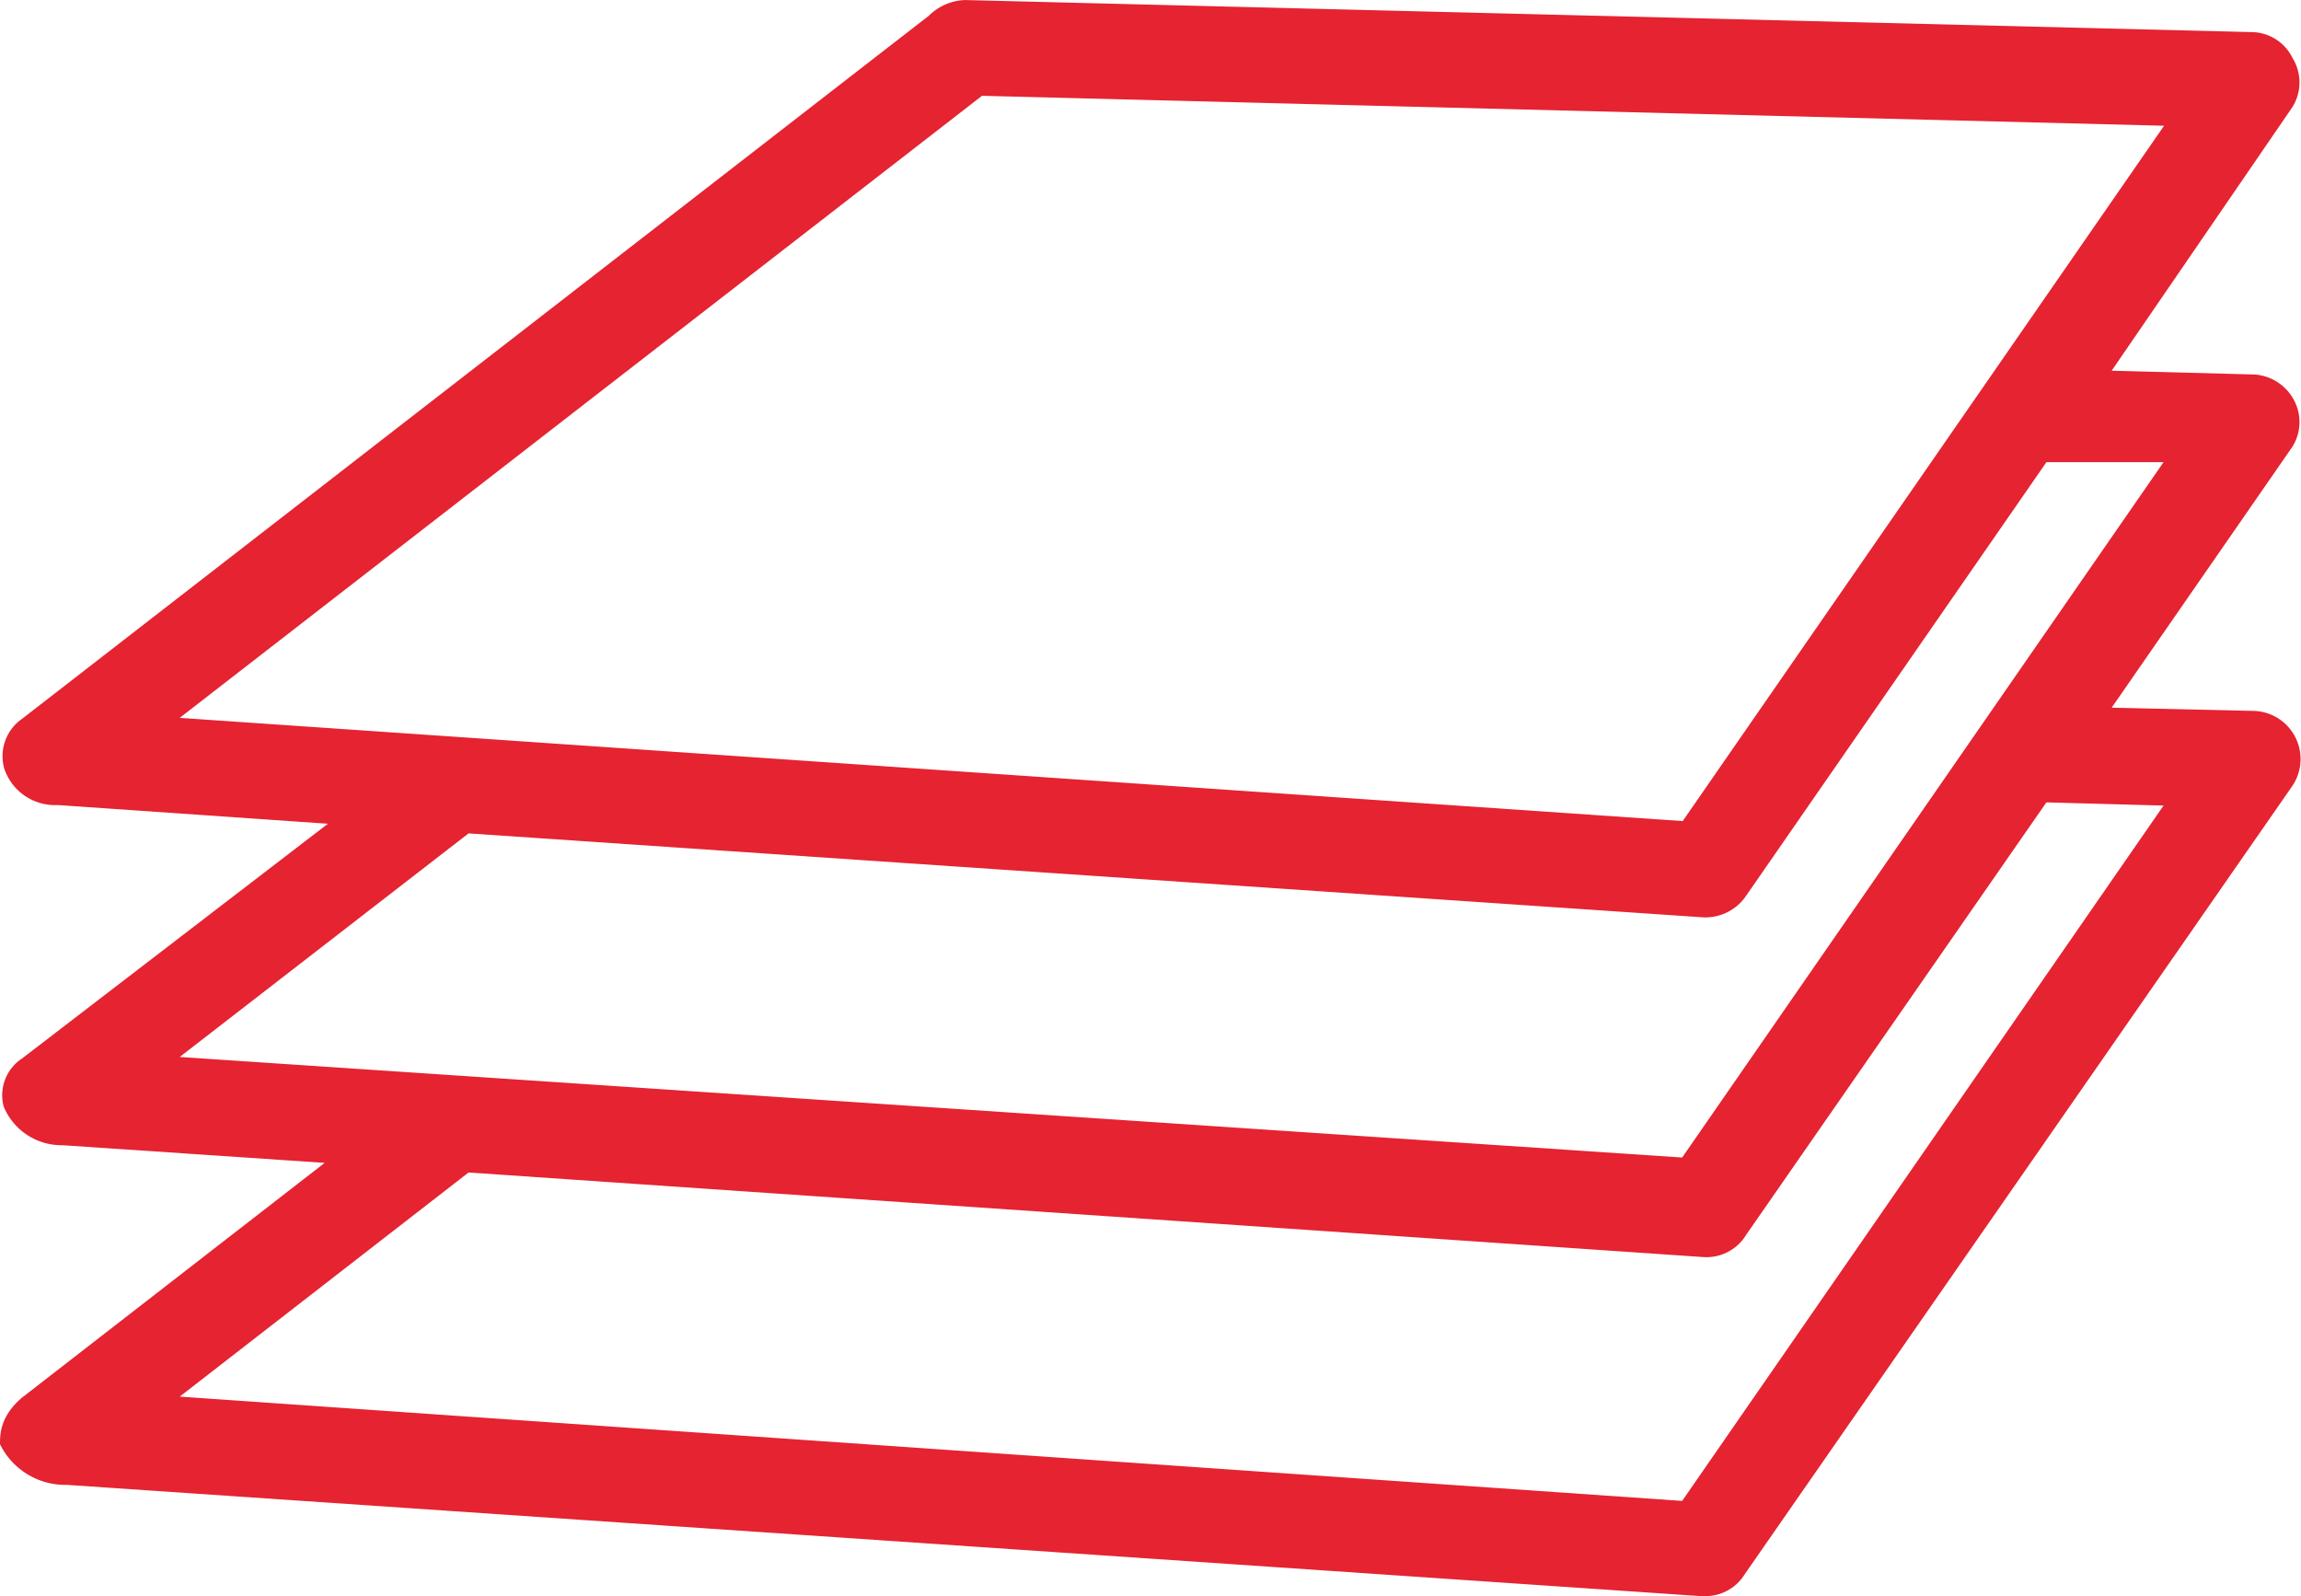 <?xml version="1.0" encoding="UTF-8"?> <svg xmlns="http://www.w3.org/2000/svg" width="15.18mm" height="10.53mm" viewBox="0 0 43.02 29.84"><defs><style>.cls-1{fill:#e52331;}</style></defs><title>METAL ADD-ONB</title><g id="Layer_2" data-name="Layer 2"><g id="Layer_1-2" data-name="Layer 1"><path class="cls-1" d="M42.13,13.29l-2.65-.06,3.38-4.88a.87.87,0,0,0,0-.92A.9.9,0,0,0,42.13,7l-2.65-.07L42.86,2a.87.87,0,0,0,0-.92A.86.86,0,0,0,42.13.6L18.05,0a1,1,0,0,0-.68.29L.41,13.44a.85.85,0,0,0-.33.93,1,1,0,0,0,1,.68l5.05.35L.41,19.79a.82.82,0,0,0-.34.9,1.17,1.17,0,0,0,1.1.72l4.9.33L.41,26.13C0,26.48,0,26.82,0,27a1.36,1.36,0,0,0,1.25.76l30.55,2.08h.08a.86.86,0,0,0,.74-.41L42.86,14.69a.9.9,0,0,0-.73-1.4ZM8.76,15.58l23.09,1.57a.92.92,0,0,0,.8-.41l5.61-8.1,2.19,0-9,13L3.36,19.76Zm-5.4-2.16,15-11.63,22.1.56-9,13Zm5.4,8.5L31.83,23.5a.87.87,0,0,0,.82-.42L38.26,15l2.19.06-9,13L3.36,26.11Z"></path></g></g></svg> 